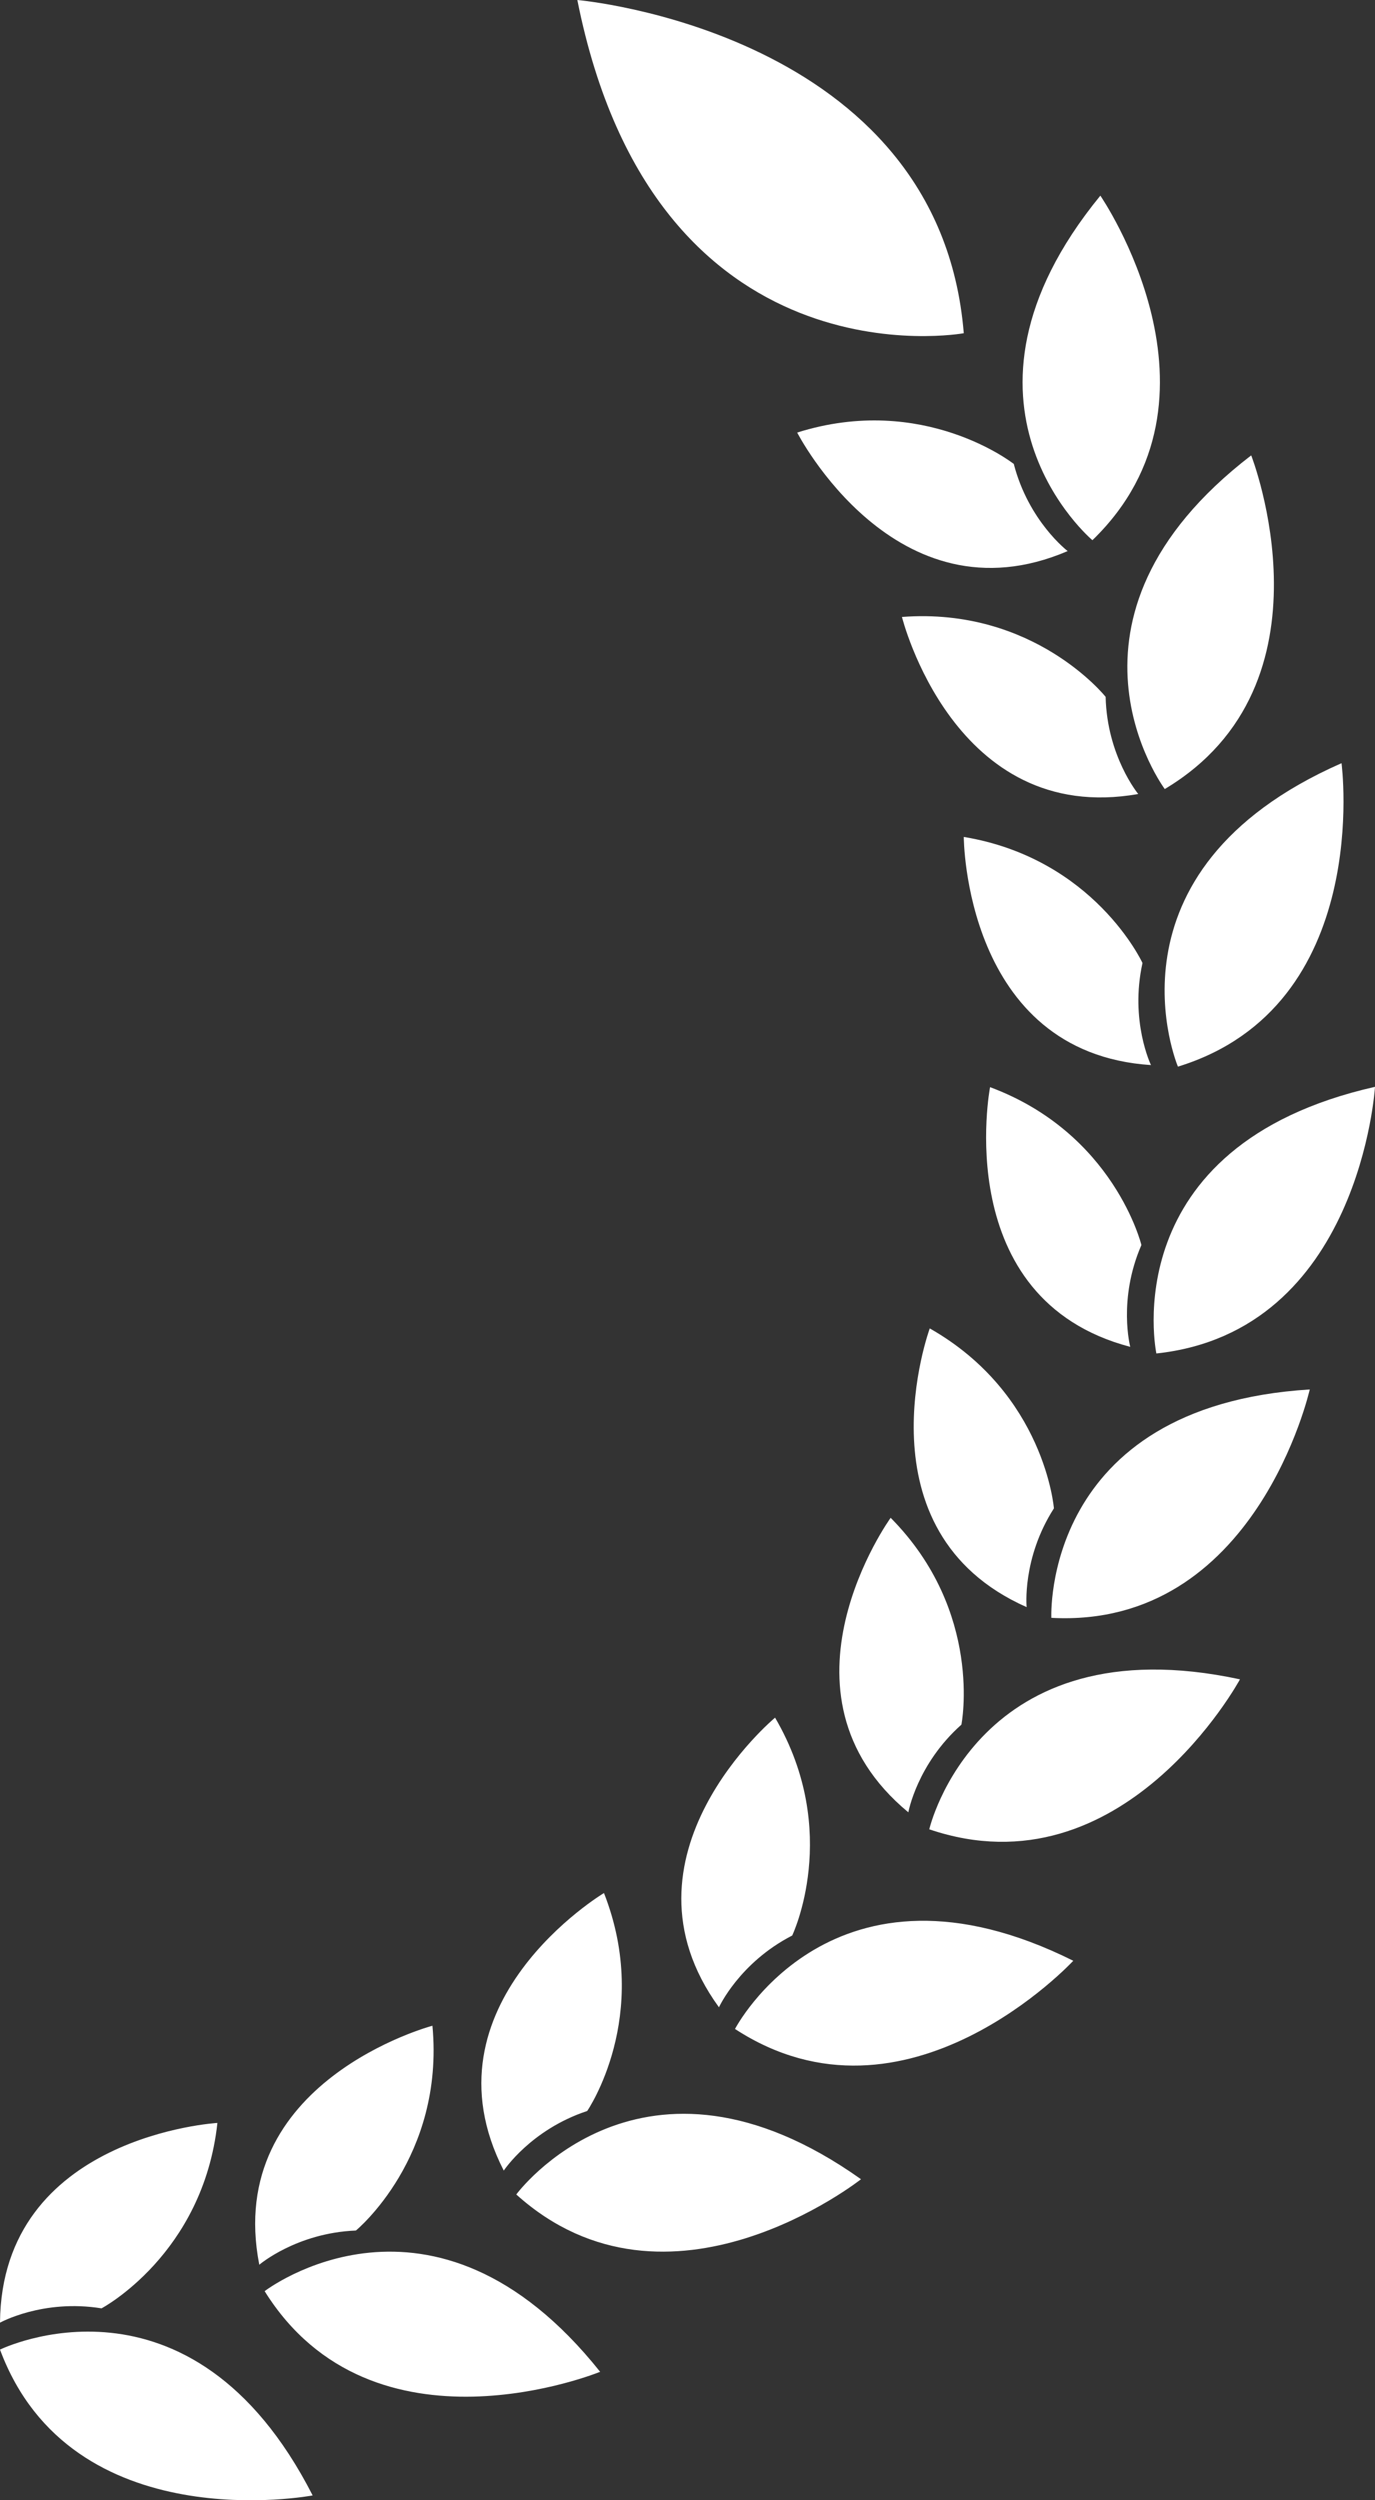 <?xml version="1.0" encoding="UTF-8"?> <svg xmlns="http://www.w3.org/2000/svg" width="575" height="1045" viewBox="0 0 575 1045" fill="none"><rect x="0" y="0" width="575" height="1045" fill="#333333" stroke="none"/><path fill-rule="evenodd" clip-rule="evenodd" d="M446.481 230.327C374.529 261.155 333.368 180.792 333.368 180.792C386.203 164.118 423.947 193.913 423.947 193.913C430.17 217.938 446.481 230.327 446.481 230.327ZM456.831 225.782C456.831 225.782 388.958 168.727 460.147 81.775C460.147 81.775 518.339 166.25 456.831 225.782ZM403.031 139.272C403.031 139.272 273.909 162.925 241.432 0C241.432 0 392.787 13.121 403.031 139.272ZM475.991 331.859C475.991 331.859 462.933 316.078 462.353 291.251C462.353 291.251 432.435 253.652 377.182 257.861C377.182 257.861 398.889 345.481 475.991 331.859ZM487.086 329.786C560.594 285.833 523.234 190.326 523.234 190.326C434.058 258.773 487.086 329.786 487.086 329.786ZM481.317 445.159C481.317 445.159 472.401 426.744 477.77 402.497C477.77 402.497 457.685 358.873 403.031 349.796C403.031 349.796 403.184 440.053 481.317 445.159ZM492.592 445.808C492.592 445.808 458.054 364.221 561.001 318.98C561.001 318.98 574.483 420.626 492.592 445.808ZM472.648 562.93C396.914 543.005 414.028 454.38 414.028 454.38C465.947 473.702 477.316 520.366 477.316 520.366C467.412 543.135 472.648 562.93 472.648 562.93ZM483.574 565.692C483.574 565.692 465.296 479.026 575 454.247C575 454.247 568.785 556.584 483.574 565.692ZM429.324 671.711C429.324 671.711 427.317 651.352 440.728 630.43C440.728 630.43 436.97 582.573 388.809 555.219C388.809 555.219 357.728 639.984 429.324 671.711ZM439.658 676.19C525.229 680.768 547.716 580.73 547.716 580.73C435.453 587.706 439.658 676.19 439.658 676.19ZM379.851 757.473C319.565 707.578 372.456 634.377 372.456 634.377C411.398 673.714 402.044 720.828 402.044 720.828C383.46 737.333 379.851 757.473 379.851 757.473ZM388.606 764.574C388.606 764.574 408.557 678.272 518.531 701.889C518.531 701.889 469.736 792.103 388.606 764.574ZM300.656 838.963C300.656 838.963 309.145 820.345 331.283 808.969C331.283 808.969 352.046 765.673 324.119 717.902C324.119 717.902 254.655 775.7 300.656 838.963ZM307.369 848.02C379.102 894.789 448.825 819.516 448.825 819.516C348.154 769.37 307.369 848.02 307.369 848.02ZM210.665 907.218C175.01 837.602 252.57 791.204 252.57 791.204C272.765 842.719 245.559 882.302 245.559 882.302C221.939 890.11 210.665 907.218 210.665 907.218ZM215.9 917.194C215.9 917.194 268.371 845.766 360.056 910.821C360.056 910.821 279.537 974.468 215.9 917.194ZM108.43 946.566C108.43 946.566 123.981 933.257 148.835 932.264C148.835 932.264 185.983 901.741 180.837 846.666C180.837 846.666 93.452 869.83 108.43 946.566ZM110.668 957.603C155.956 1030.21 250.963 991.306 250.963 991.306C180.916 903.451 110.668 957.603 110.668 957.603ZM-5.08223e-06 970.775C-5.08223e-06 970.775 17.898 960.818 42.458 964.793C42.458 964.793 84.948 942.279 90.916 887.286C90.916 887.286 0.651 892.587 -5.08223e-06 970.775ZM-5.08223e-06 982.03C-5.08223e-06 982.03 79.63 942.952 130.745 1042.98C130.745 1042.98 29.859 1062.2 -5.08223e-06 982.03Z" fill="white"></path></svg> 
